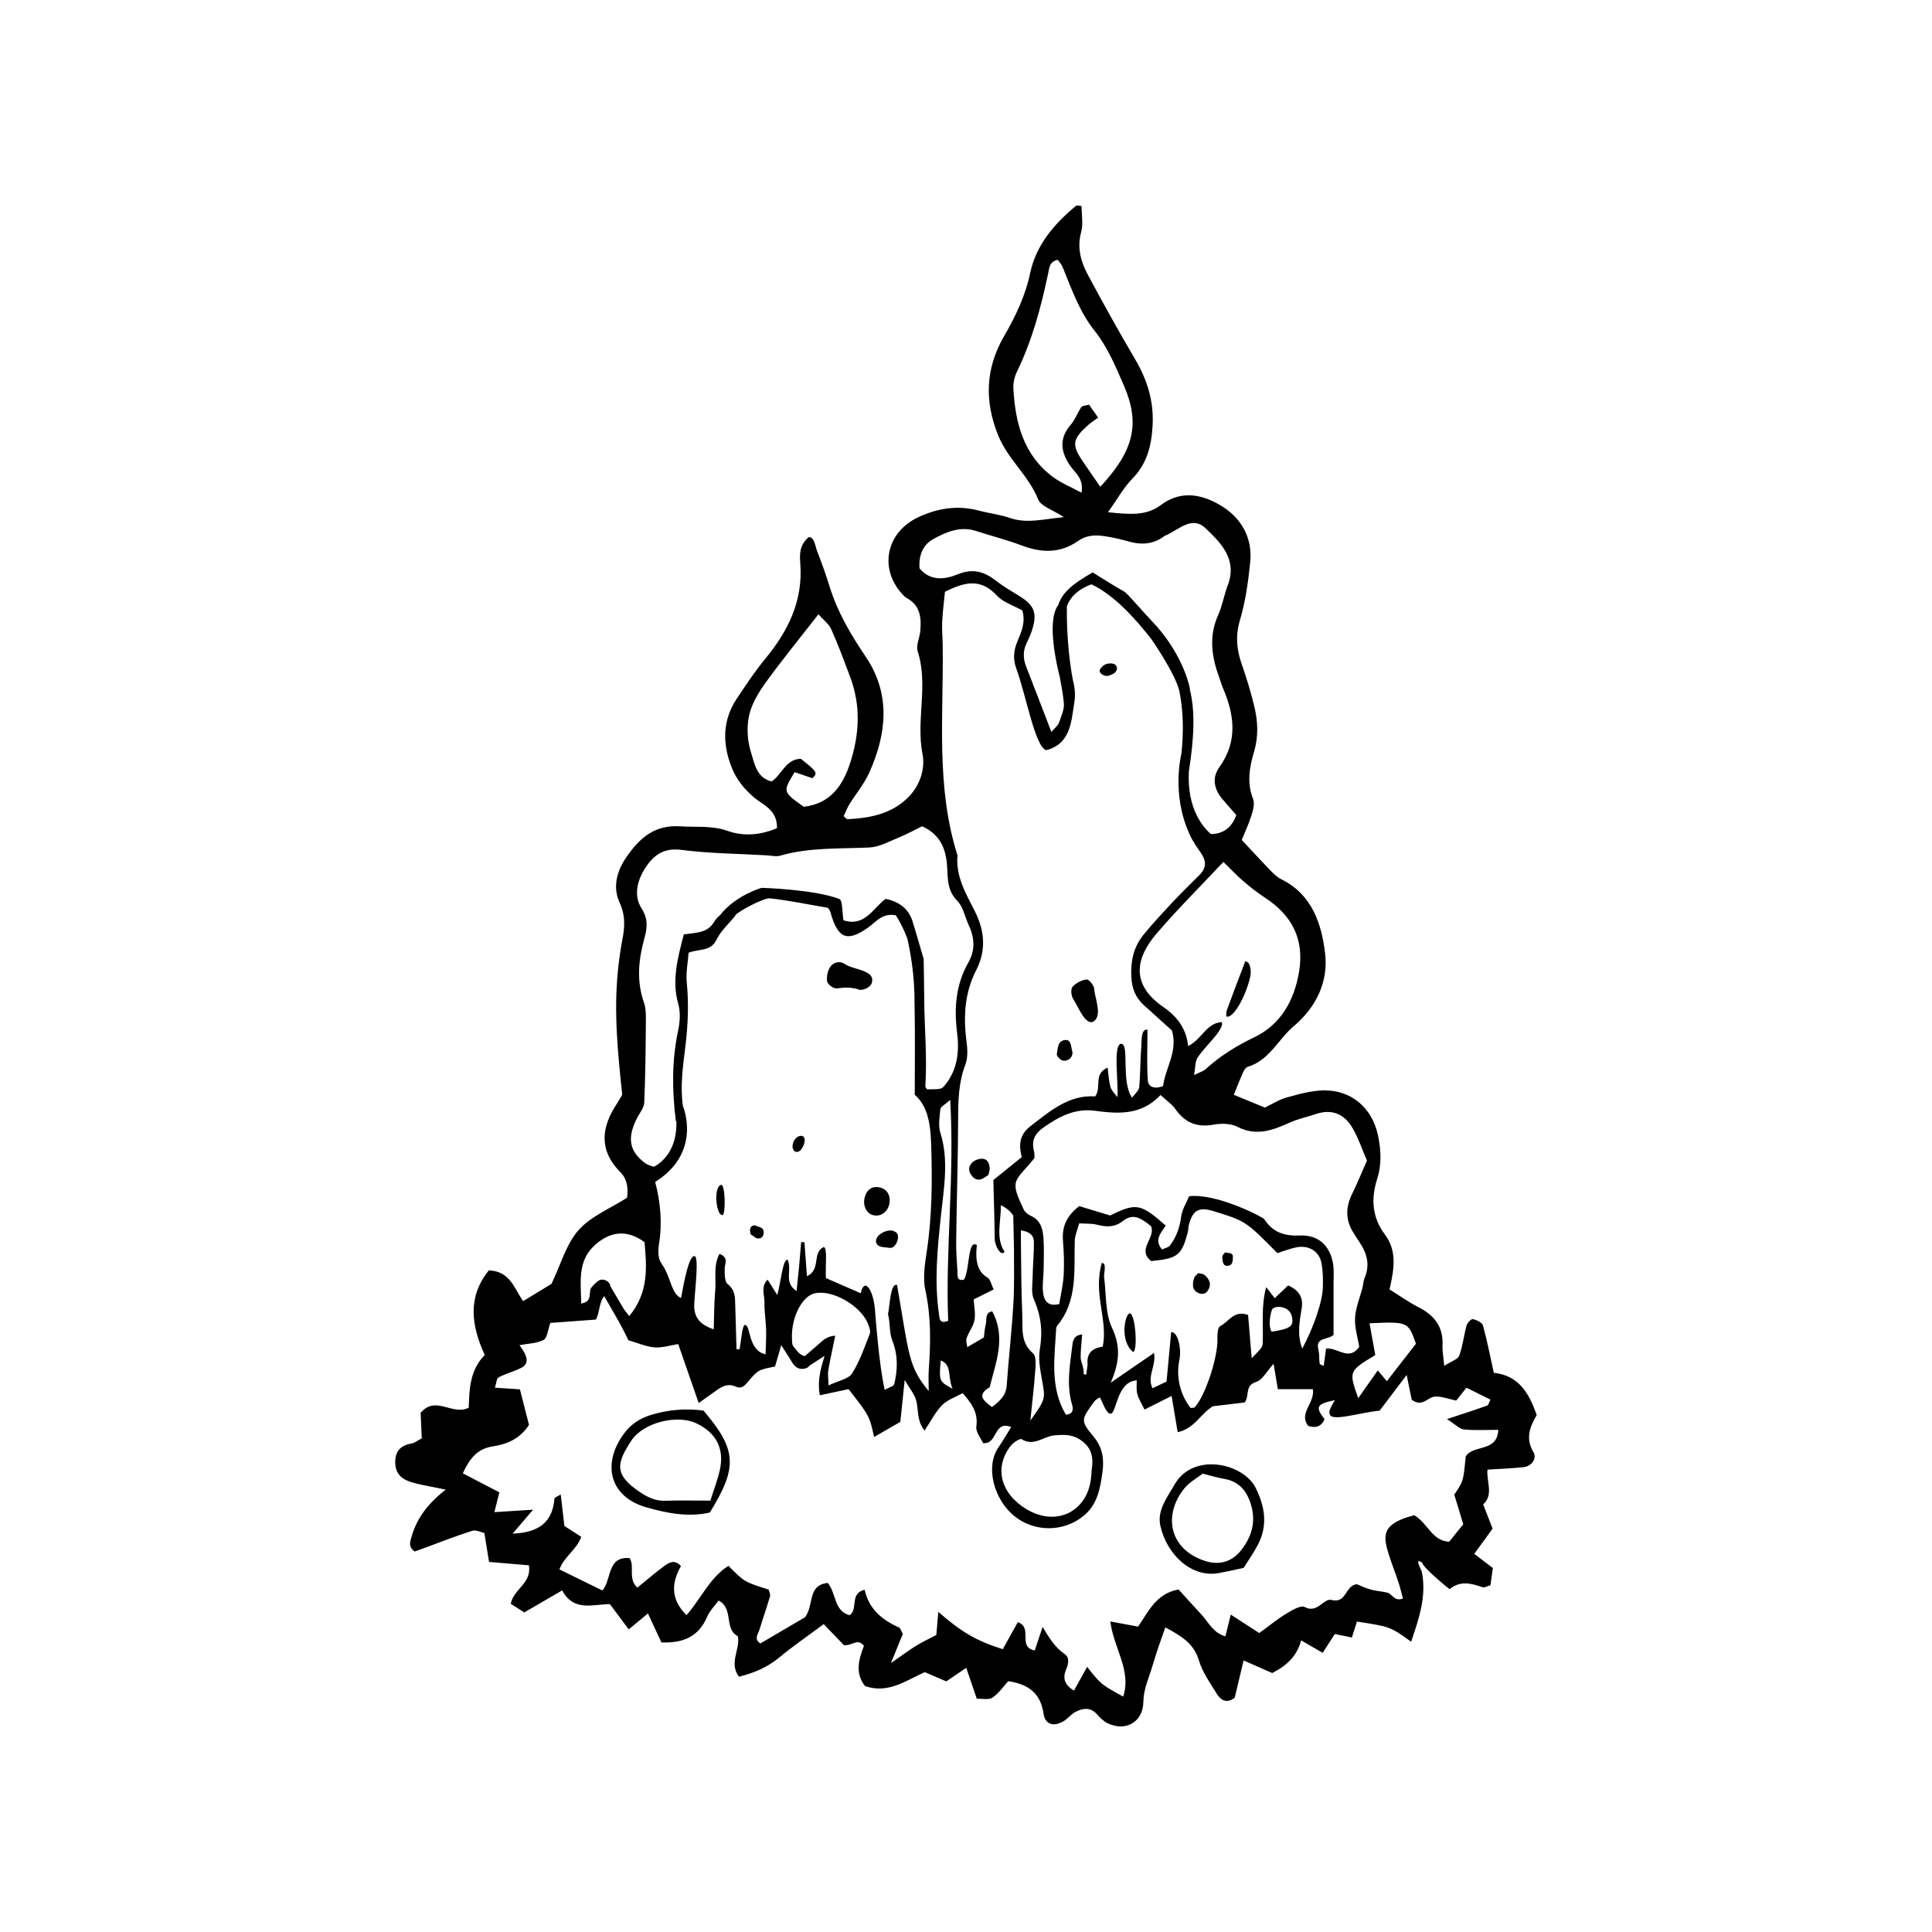 <?xml version="1.0" encoding="UTF-8"?>
<!-- Uploaded to: ICON Repo, www.svgrepo.com, Generator: ICON Repo Mixer Tools -->
<svg fill="#000000" width="800px" height="800px" version="1.1" viewBox="144 144 512 512" xmlns="http://www.w3.org/2000/svg">
 <path d="m316.66 518.93c-3.883 1.148-6.402 3.309-8.332 6.523-4.707 7.844-1.926 15.445 6.867 17.977 5.547 1.598 11.273 2.707 16.914 1.402 7.422-12.012 7.184-16.605-1.672-27.008-4.883-0.645-9.246-0.23-13.777 1.105zm18.09 14.703c-0.586 2.606-1.57 5.117-2.492 8.047-4.797 0-8.414-0.082-12.031 0.031-2.578 0.082-4.625-0.941-6.699-2.332-6.816-4.559-6.168-7.57-2.242-13.562 3.168-4.848 12.082-7.019 17.156-4.664 5.348 2.473 7.594 6.75 6.309 12.48zm120.56 3.731c-1.98 3.465-4.734 6.887-3.797 11.02 1.758 7.68 8.293 13.852 15.566 12.488 2.098-0.387 4.176-0.867 6.508-1.367 1.258-2.035 2.664-4.035 3.789-6.176 2.641-5.062 1.863-9.992-0.574-14.953-3.316-6.707-16.621-9.543-21.492-1.012zm17.438 17.664c-2.273 2.805-5.57 3.805-9.094 2.731-9.809-2.977-11.578-12.246-5.715-19.41 1.305-1.594 3.269-2.637 4.797-3.82 2.133 0.527 3.848 1.078 5.606 1.367 4.156 0.691 6.223 3.391 7.273 7.188 1.277 4.523-0.082 8.523-2.867 11.945zm-39.176-140.2c2.785-1.406 0.551-6.277 0.395-8.828-0.051-0.898-1.426-2.508-2.012-2.43-1.344 0.176-2.867 0.945-3.738 1.98-0.523 0.609-0.336 2.414 0.207 3.223 1.309 1.949 3.004 6.664 5.148 6.055zm-30 36.312c-2.102 0.383-3.309 2.227-2.465 3.773 0.746 1.375 1.898 2.281 3.586 1.285 0.504-0.297 1.238-0.836 1.238-0.836 0.121-0.562 0.371-1.137 0.344-1.699-0.078-1.672-0.793-2.871-2.703-2.523zm22.02-26.09c1.621 0.352 3.008-1.16 2.527-2.606-0.273-0.816-0.215-2.836-1.578-2.836-2.488 0-2.172 2.719-2.481 3.734-0.117 0.402 0.891 1.566 1.531 1.707zm12.484-102.07c0.672-0.328 1.93-0.562 1.93-1.996-0.223-1.445-1.93-1.199-2.586-1.078-0.742 0.137-1.613 0.891-1.941 1.602-0.41 0.918 1.422 2.035 2.598 1.473zm-62.949 80.926c0.371-2.836-5.203-3.023-7.074-4.324-1.594-1.113-3.109-0.539-3.949 0.551-0.777 1.004-1.102 2.707-0.898 3.981 0.125 0.766 1.738 1.934 2.539 1.828 2.098-0.289 3.996-0.379 6.055 0.359 0.57 0.207 3.352-0.52 3.328-2.394zm4.652 58.344c0.074-2.039-1.184-3.473-3.231-3.664-1.855-0.168-3.238 1.16-3.516 3.371-0.25 2.066 0.883 3.848 2.641 4.133 2.148 0.355 4.016-1.387 4.106-3.84zm-44.703-4.25c-2.074 0.574-1.305 8.137 0.383 8.012 0.895 0 0.777-8.328-0.383-8.012zm46.117 12.43c-1.41-1.066-5.078 0.516-5.039 2.484 0 0-0.039 0.066-0.039 0.059 0.277 1.754 2.301 1.492 3.668 1.723 1.73 0.285 3.156-3.602 1.41-4.266zm-24.766-25.434c-1.387 0-2.031 1.234-2.246 1.891-0.211 0.641-0.336 1.812 0.605 2.332 1.094 0.316 1.727-0.785 2.051-1.441 0.289-0.582 0.961-2.492-0.41-2.781zm-12.344 23.727c-1.219 0-1.617 0.996-1.094 2.469 0.848 0.316 1.215 1.285 2.543 0.941 1.008-0.434 0.945-1.738 0.707-2.281-0.277-0.586-1.406-0.773-2.156-1.129zm99.238 23.336c-1.258 0.441-2.621 7.262 0.969 10.246 1.324-0.383 0.566-10.605-0.969-10.246zm18.219-10.676c-0.371 0.441-0.938 0.82-1.09 1.324-0.555 1.828-0.574 3.57 1.77 4.156 0.469 0.109 1.27-0.105 1.566-0.465 1.406-1.672 0.953-3.254-0.598-4.543-0.406-0.336-1.094-0.316-1.648-0.473zm7.219-5.488c-0.141-0.055-0.898 0.848-0.848 1.234 0.09 0.637 0 2.324 1.219 2.324 1.594 0 1.594-1.25 1.594-2.434 0.008-1.125-1.262-0.887-1.965-1.125zm6.652-73.574c0.145-0.863 0.016-3.551-1.414-3.551-1.867 4.926-3.422 8.957-4.898 13.012-0.188 0.516-0.117 1.598-0.117 1.598 2.106 0.703 5.672-6.606 6.43-11.059zm-72.465 192.05c-0.023-0.066-0.051-0.133-0.07-0.195-0.023 0-0.047-0.004-0.066-0.004zm148.29-75.367c-2.047-5.883-4.758-10.48-11.367-11.199-0.945-4.289-1.738-8.453-2.863-12.531-0.223-0.797-1.684-1.473-2.684-1.703-0.422-0.102-1.473 1.004-1.672 1.723-0.734 2.637-0.996 5.426-1.941 7.981-0.363 0.973-2.066 1.449-3.977 2.684-0.227-2.516-0.523-3.988-0.453-5.441 0.242-4.902-2.16-7.965-6.375-10.098-2.656-1.359-5.106-3.125-7.664-4.711 1.215-5.356 2.047-10.188-1.219-14.535-3.414-4.539-3.723-9.527-2.062-14.746 1.258-3.934 1.031-7.856 0.168-11.793-1.566-7.062-7.078-11.805-14.328-11.672-3.289 0.059-6.613 0.996-9.824 1.883-1.996 0.543-3.812 1.738-5.773 2.672-2.719-1.125-5.231-2.152-8.242-3.387 0.922-2.246 1.672-4.176 2.523-6.062 0.246-0.527 0.699-1.203 1.188-1.355 5.734-1.715 8.035-7.262 12.168-10.75 6.012-5.078 9.25-11.848 8.316-19.434-0.961-7.84-3.492-15.527-11.613-19.523-1.059-0.523-1.984-1.414-2.828-2.281-2.516-2.602-4.953-5.266-7.637-8.133 0.84-2.074 1.863-4.238 2.57-6.5 0.434-1.391 0.918-3.148 0.434-4.375-1.719-4.312-0.941-8.473 0.281-12.594 1.168-3.981 0.992-7.91 0.07-11.801-0.918-3.856-2.09-7.664-3.394-11.406-1.344-3.871-1.656-7.5-0.43-11.617 1.473-4.938 2.191-10.168 2.707-15.316 0.68-6.797-2.644-12.105-8.262-15.297-4.832-2.742-10.219-3.769-15.469 0.195-3.805 2.867-8.312 2.453-13.945 1.859 2.543-3.57 4.152-6.535 6.418-8.848 3.926-4.019 5.106-8.781 5.394-14.141 0.352-6.379-1.387-12.027-4.586-17.469-4.328-7.356-8.48-14.828-12.508-22.344-1.895-3.523-2.988-7.227-1.84-11.441 0.586-2.168 0.105-4.621 0.105-6.914-0.832-0.055-1.254-0.215-1.426-0.074-5.758 4.742-10.602 10.379-12.16 17.738-1.309 6.144-3.84 11.477-6.938 16.82-4.887 8.43-5.324 17.156-1.527 26.418 2.586 6.312 8.055 10.574 10.57 16.895 0.715 1.785 3.738 2.656 6.785 4.66-5.598 0.559-9.879 1.773-14.41 0.188-2.586-0.898-5.371-1.184-8.027-1.898-5.598-1.5-10.918-0.695-16.07 1.703-8.832 4.106-10.641 14.125-3.793 20.945 0.211 0.211 0.465 0.402 0.73 0.543 3.566 1.945 3.84 5.238 3.527 8.723-0.16 1.805-1.184 3.809-0.691 5.356 2.91 8.984-0.5 18.199 1.289 27.277 0.734 3.734-0.605 8.047-3.465 11.074-4.41 4.672-10.305 5.863-16.445 6.141-0.215 0.004-0.449-0.348-0.988-0.801 0.453-0.961 0.863-2.074 1.465-3.062 1.758-2.856 3.981-5.492 5.34-8.52 4.621-10.312 5.699-20.828-0.953-30.656-3.965-5.871-7.477-11.812-9.574-18.586-0.988-3.195-2.109-6.352-3.332-9.465-0.504-1.289-0.656-3.606-2.172-3.691-2.625 2.188-2.438 4.742-2.266 7.148 0.727 9.828-3.254 17.816-9.316 25.156-2.719 3.289-5.082 6.887-7.461 10.434-3.914 5.848-3.91 12.07-1.375 18.41 1.246 3.125 3.195 5.547 5.875 7.856 2.281 1.965 6.238 3.246 6.086 8.152-4.141 1.797-8.734 2.266-13.055 0.734-4.219-1.5-8.309-0.926-12.5-1.215-6.977-0.48-10.883 3.199-14.293 8.086-2.562 3.668-3.777 7.996-1.832 12.176 1.559 3.356 1.359 6.434 0.711 9.785-0.527 2.695-0.887 5.426-1.168 8.16-1.133 11-0.039 21.926 1.137 32.898-0.453 0.77-0.875 1.582-1.387 2.348-4.207 6.328-4.883 12.398 0.953 18.27 1.762 1.77 2.066 4.219 1.699 6.707-4.383 2.812-9.547 4.871-12.844 8.578-3.281 3.699-4.68 9.059-7.168 14.238-2.039 1.25-4.766 2.906-7.523 4.586-2.297-3.238-3.406-7.981-9.094-8.152-5.644 7.023-4.715 14.504-1.062 22.426-3.941 3.914-4.109 9.113-4.254 13.965-4.348 2.195-8.758-3.394-12.746 1.359 0.09 2.055 0.203 4.422 0.301 6.762-1.137 0.586-1.891 1.223-2.727 1.367-2.898 0.457-4.324 2.098-4.312 4.969 0.016 2.637 1.27 4.348 4.273 5.266 2.519 0.77 5.168 1.148 9.098 1.977-4.625 3.629-7.543 7.445-8.957 12.223-0.441 1.484-1.074 2.875 0.75 4.18 1.02-0.371 2.152-0.785 3.289-1.195 3.988-1.461 7.945-3.031 12-4.301 0.957-0.301 2.227 0.398 3.18 0.598 0.441 2.785 0.816 5.09 1.23 7.664 3.941 0.328 7.379 0.621 10.57 0.891 0.801 4.797-4.086 6.262-4.812 10.207 1.305 0.832 2.535 1.605 3.594 2.277 3.465-2.016 6.551-3.812 10.02-5.824 3.148 5.742 8.082 3.637 12.66 3.637 1.586 2.137 3.176 4.258 4.988 6.688 1.898-1.578 3.414-2.836 5.094-4.227 1.34 2.887 2.453 5.285 3.566 7.68 5.785 0.23 9.871-1.516 12.121-6.801 0.676-1.594 2.023-2.902 3.031-4.297 4.125 2.156 1.328 7.496 5.109 9.465 0.695 3.481-2.469 7.059 0.297 10.723 3.91-0.977 7.465-2.438 10.641-5.074 3.691-3.066 7.684-5.785 11.812-8.867 2.238 2.328 4.047 4.219 5.344 5.566 2.316 0.242 3.562-1.961 5.324 0.195-1.328 3.422-2.465 7.18 0.273 10.645 6.062 2.141 10.746-1.391 15.844-3.68 1.926 0.828 3.836 1.648 5.699 2.449 1.793-1.215 3.387-2.293 5.297-3.586 1.062 3.113 1.926 5.644 2.785 8.172 1.414-0.039 3.148 0.383 4.152-0.281 1.703-1.137 2.938-3.004 4.195-4.363 5.406 0.832 8.551 3.199 9.352 8.629 0.441 3.019 2.875 3.559 5.559 1.82 1.02-0.66 1.797-1.719 2.856-2.277 1.996-1.062 4.012-1.34 5.777 0.641 0.781 0.875 1.672 1.785 2.699 2.297 4.769 2.387 9.488-0.23 9.559-5.629 0.047-3.426 1.414-6.207 2.336-9.285 1.031-3.473 2.16-6.801 3.496-10.445 4.141 2.246 7.523 4.188 8.898 8.777 0.938 3.144 2.969 5.984 4.731 8.832 1.02 1.633 2.559 2.699 4.75 1.023 0.711-2.977 1.457-6.121 2.348-9.879 3.012 1.336 5.406 2.387 7.582 3.344 3.93-1.969 6.613-4.621 7.664-8.656 2.258 1.305 3.977 2.293 5.719 3.301 1.266-1.961 2.223-3.461 3.211-4.984 1.609 0.336 3.016 0.621 4.527 0.914 0.457-1.441 0.902-2.836 1.336-4.211 8.832 1.355 8.832 1.355 14.367 5.34 2.066-6.156 4.133-12.035 2.828-18.531-0.316-0.754-0.664-1.508-0.945-2.281-0.066-0.172 0.086-0.438 0.137-0.656 0.344 0.227 0.984 0.453 0.988 0.684 0.004 0.801 4.867 5.074 7.188 6.856 2.852-2.367 5.773-1.535 8.758-0.504 0.441 0.156 1.09-0.266 2.051-0.523 0.223-1.559 0.469-3.273 0.648-4.578-1.898-1.445-3.273-2.492-4.934-3.75 1.699-2.336 3.102-4.273 4.863-6.688-0.762-1.969-1.629-4.191-2.492-6.422 2.871-2.621 0.781-6.172 1.148-9.219 3.57-0.227 6.602-0.312 9.594-0.66 2.062-0.242 3.586-2.254 2.574-3.969-2.273-3.797-0.789-6.965 0.859-9.82zm-31.996-18.906c-3.019 3.879-5.262 6.769-7.715 9.922-0.73-0.867-1.375-1.637-2.402-2.856-1.691 2.414-3.332 4.734-5.18 7.367-2.527-7.16-2.527-7.16 4.523-11.43-0.492-2.711-1.008-5.551-1.531-8.418 10.203-0.453 10.234-0.438 12.305 5.414zm-47.348-57.5c5.031 2.594 9.387 0.945 13.926-1.109 2.211-1.004 4.656-1.492 6.969-2.277 4.082-1.379 7.352-0.039 9.453 3.414 1.715 2.805 2.742 6.019 4.019 8.938-1.438 3.25-2.574 6.086-3.93 8.812-1.777 3.594-1.789 7.027 0.414 10.418 0.504 0.766 0.961 1.566 1.48 2.316 2.016 2.941 2.902 6.035 1.422 9.527-0.348 0.82-0.371 1.785-0.594 2.672-0.68 2.656-1.809 5.285-1.953 7.965-0.133 2.621 0.734 5.297 1.117 7.629-2.734 3.953-5.68 0.125-8.793 0.484-0.227 1.629-0.422 3.055-0.637 4.594-0.398-0.227-1.031-0.371-1.066-0.621-0.18-1.215-0.035-2.484-0.328-3.656-0.863-3.43 2.402-2.523 4.012-3.93 0-4.301 0.012-8.879 0-13.453-0.012-1.832 0.16-3.703-0.145-5.496-0.82-4.727-3.883-7.637-8.855-7.41-4.144 0.188-7.16-0.902-9.367-4.332-0.332-0.516-12.559-6.918-19.902-6.07-0.695 1.691-1.883 3.512-2.125 5.457-0.363 2.84-1.266 5.352-2.941 7.566-0.438 0.578-1.414 0.746-2.106 1.082-2.332-2.644-0.039-4.602 0.953-6.328-6.648-5.879-7.809-6.062-14.715-2.676-2.832-0.855-5.656-1.715-8.195-2.481-3.352 2.578-4.594 5.441-4.312 9.105 0.238 3.043 0.363 6.121 0.188 9.168-0.145 2.644-0.789 5.269-1.18 7.684-3.082 0.762-3.977-1.055-4.238-2.742-0.316-2.066 0.074-4.242 0.105-6.379 0.035-2.727 0.145-5.457-0.031-8.176-0.16-2.453-0.645-4.856-3.332-6.07-0.789-0.363-1.672-1.078-1.988-1.84-0.91-2.203-2.367-4.629-2.051-6.734 0.297-1.984 2.574-3.672 4.883-6.644 0 0.367 0.238-0.871-0.047-1.98-0.715-2.797 0.277-4.66 2.551-6.246 4.098-2.863 8.289-5.113 13.566-4.414 6.133 0.805 12.277 1.305 17.445-4.176 2.07 1.906 3.141 2.586 3.789 3.543 2.504 3.68 5.719 5.148 10.227 4.316 2.016-0.371 4.555-0.355 6.312 0.551zm13.477 42.043c-1.102 1.047-2.297 2.188-3.547 3.387-0.734-0.945-1.375-1.785-2.266-2.922-1.367 4.934-0.75 9.73-0.91 14.465-0.047 1.461-0.082 1.449-2.938 4.363-0.328-3.949-0.645-7.723-0.953-11.441-3.684-1.43-5.141 1.812-7.391 2.941-0.656 0.328-0.777 2.188-0.734 3.32 0.191 4.664-3.117 15.008-6.012 18.191-0.152 0.172-0.586 0.105-1.117 0.172-2.856-3.723-3.844-8.324-2.969-12.641 0.691-3.371-0.539-7.75-2.207-7.438l0.035 0.121c-0.387 4.16-0.781 8.328-1.215 12.977-0.898 0.43-2.231 1.059-3.715 1.754-1.57-3.144 1.059-5.926 0.383-9.34-3.715 2.543-6.871 4.719-11.461 7.871 2.539-5.828 2.504-9.926 0.328-14.57-1.844-3.93-1.473-8.902-2.09-13.406-0.117-0.852 0.797-3.84-0.609-3.75-2.367 8.211 1.727 15.16 0.246 22.203-2.891 0.348-4.316 1.848-4 4.746-0.125 0.898-0.258 1.793-0.379 2.691-0.242-0.09-0.488-0.172-0.73-0.262 0.383-0.82-0.684-3.461-0.711-3.961-0.086-2.051 0.207-4.121 0.379-6.469-2.465 0.207-2.5 2.062-2.637 3.152-0.629 5.141-1.578 10.293-0.031 15.469 0.309 1.02 0.418 2.484-1.633 2.66-4.281-7.141-3.023-14.965-2.602-22.68 0.02-0.301 0.07-0.66 0.242-0.871 5.566-6.707 4.449-14.773 4.695-22.582 0.047-1.426 0.707-2.832 1.164-4.59 1.805 0.117 3.332-0.004 4.731 0.359 2.504 0.656 4.727 0.715 6.914-1.023 2.828-2.242 5.074-0.43 7.394 1.391 1.367 3.098-3.879 6.152 0.047 9.262 7.055-0.676 8.113-1.492 9.73-7.769 0.145-0.594 0.102-1.23 0.258-1.812 1.078-4.012 2.664-4.852 6.723-3.594 8.379 2.609 8.379 2.609 16.727 11.07 1.441-0.453 3.102-1.109 4.816-1.484 3.402-0.766 6.273 0.906 6.887 4.16 0.387 2.07 0.422 4.242 0.363 6.363-0.105 3.859-2.473 10.68-5.461 16.273-1.414-3.641-0.727-7.18-0.152-10.715 0.457-2.801-0.664-4.723-3.594-6.043zm-4.359 12.27c-0.82-1.215-0.578-3.773 0-5.613 0.297-1.516 4.68-1.422 5.344 1.527 0.598 2.625-0.359 3.324-5.344 4.086zm-74.059-5.394c-2.031 0.363-1.391 2.168-1.688 3.332-0.363 1.445-0.434 2.957-0.52 3.586-1.848 1.078-3.043 1.773-4.41 2.57-0.07-0.754-0.422-1.664-0.176-2.379 0.574-1.637 1.777-3.117 2.09-4.793 0.316-1.742-0.105-3.613-0.207-5.473 1.762-0.883 3.336-1.668 5.285-2.644-0.605-1.215-0.84-2.695-1.664-3.168-3.293-1.867-3.078-6.055-2.777-8.586-2.481-1.672-1.832 6.481-3.414 9.152-2 0.449-1.668-1.082-1.734-2.109-0.168-2.75-0.379-5.496-0.336-8.242 0.137-10.727 0.469-21.445 0.516-32.172 0.02-4.918 0.098-9.707 1.898-14.418 0.711-1.844 0.598-4.176 0.324-6.207-0.867-6.543-0.5-12.871 2.551-18.828 2.746-5.379 2.262-10.531-0.414-15.793-2.336-4.606-5.039-9.152-4.527-14.656-5.773-18.172-3.68-36.898-3.918-55.461-0.023-2.141-0.238-4.281-0.141-6.414 0.125-2.691 0.484-5.375 0.734-8 5.113-2.523 9.391-3.691 13.68 0.941 1.742 1.891 4.59 2.746 6.828 4.012 0.91 3.098-0.23 5.648-1.285 8.156-1.004 2.371-1.246 4.711-0.348 7.141 2.621 7.129 5.043 21.043 7.984 21.734 6.539-1.684 6.606-7.801 7.391-12.363 0.348-2.012 0.246-4.137-0.379-6.297h0.02c-1.82-9.691-1.594-18.883-1.57-19.543 1.059-2.707 3.285-4.559 6.488-5.75 0.898 0.469 1.457 0.727 1.977 1.047 5.543 3.414 9.73 8.242 13.742 13.238 0.098 0.109 6.43 9.195 7.598 13.984 1.074 5.438 1.137 10.965 0.543 16.555-0.402 1.703-2.672 12.656 3.055 23.219l0.09-0.016c1.168 2.699 4.922 5.168 1.996 8.641-2.606 2.621-5.019 4.938-7.301 7.379-2.719 2.906-5.445 5.82-7.949 8.902-2.629 3.234-3.387 7.074-3.164 11.219 0.156 2.938 1.133 5.359 3.269 7.32 2.481 2.266 4.984 4.508 7.488 6.762 1.652 5.523-1.789 10-2.336 14.711-2.316 0.922-3.926 0.207-4.051-1.441-0.301-4.152-0.102-8.34-0.102-13.477-1.758-0.328-1.523 3.039-1.617 4.254-0.309 3.656-0.227 7.344-0.578 11-0.09 0.945-1.199 1.797-1.844 2.695-0.016 0.016-0.031 0.02-0.047 0.031-3.019-4.289-0.574-14.262-2.906-14.262-2.141 0.344-0.715 9.395-0.953 14.16-0.656-0.883-1.551-1.691-1.84-2.68-0.473-1.602-0.523-3.332-0.766-5.164-3.906 1.707-1.5 5.219-3.305 7.633-6.988-0.473-12.031 3.941-17.266 7.984-2.766 2.137-3.043 4.926-2.188 8.098-2.629 2.152-7.527 6.074-7.527 6.074 0.125 5.203 0.301 10.414 0.363 15.625 0.031 1.867 1.648 4.719 2.606 3.422-2.434-3.848-0.926-7.84-0.984-12.359 1.586 0.734 2.586 1.688 3.285 2.742l0.188 8.566 0.004-0.012c-0.012 4.852 0.125 9.715-0.145 14.551-0.418 7.305-1.266 14.59-1.777 21.895-0.191 2.785-1.945 4.231-3.91 5.738-2.019-1.594-4.289-3.078-0.605-5.254 1.605-6.613 4.43-13.156 0.676-20.109zm7.793 33.879c3.164 2.031 5.82-0.746 8.625-1.008 2.969-0.277 5.144-0.227 7.438 1.535 2.504 1.926 3.031 4.422 2.5 7.516-0.055 0.727-0.086 1.641-0.207 2.551-1.133 8.75-9.266 12.586-16.957 8.02-6.984-4.144-8.797-11.098-4.281-16.879 0.672-0.855 2.449-2.012 2.883-1.734zm3.246-37.039c1.914 4.316 2.371 8.531 1.578 13.18-0.441 2.613 0.09 5.465 0.57 8.137 0.91 5.066 1.023 5.055-3.082 10.781 0.488-4.805 1.008-9.145 1.32-13.512 0.105-1.461 0.211-3.613-0.625-4.316-3.379-2.832-2.691-6.613-2.832-10.117-0.273-6.551-0.301-13.109-0.371-19.668l0.004-0.004v-2.785c1.785 0.289 3.402 0.91 3.438 3.059 0.047 3.027-0.277 6.051-0.324 9.082-0.039 2.078-0.457 4.406 0.324 6.164zm55.613-110.74c1.824 1.562 3.738 3.039 5.742 4.352 7.074 4.641 10.328 10.992 8.934 19.461-1.258 7.644-4.812 14.062-11.887 17.461-4.746 2.281-9.047 4.934-12.898 8.453-0.605 0.551-1.508 0.785-3.059 1.566 0.371-2 0.246-3.629 0.961-4.676 1.527-2.258 3.578-4.152 5.215-6.344 0.613-0.82 1.672-2.527 1.102-3.027-4.031 0.297-5.234 4.578-8.848 6.348-0.48-4.609-2.871-7.789-6.566-10.344-8.781-6.055-7.309-13.023-1.805-19.453 5.512-6.438 11.551-12.43 17.715-19 2.004 1.949 3.617 3.676 5.394 5.203zm-50.664-107.29c-7.742-5.836-9.895-14.309-10.383-23.406-0.082-1.457 0.301-3.09 0.941-4.41 4.031-8.305 6.394-17.109 8.281-26.078 0.297-1.422 0.301-3.113 2.535-3.578 0.414 0.598 1.008 1.211 1.309 1.949 2.398 5.875 4.418 11.785 8.535 16.953 3.344 4.211 5.543 9.453 7.707 14.469 4.363 10.098 2.594 17.27-6.281 26.773-1.535-2.231-3.023-4.387-4.504-6.543-3.16-4.613-2.961-6.039 1.43-9.926 0.641-0.57 1.375-1.027 2.508-1.859-0.934-1.324-1.723-2.449-2.422-3.445-1.004 0.301-1.797 0.293-2.035 0.656-1.004 1.492-1.602 3.293-2.766 4.625-3.164 3.629-2.731 7.152-0.242 10.852 1.316 1.945 3.707 3.367 3.059 7.215-2.793-1.523-5.457-2.582-7.672-4.246zm-35.273 24.266c-0.188-3.231 0.766-6.141 3.637-7.723 3.473-1.914 7.176-3.523 11.375-2.152 4.066 1.324 8.227 2.367 12.219 3.879 5.215 1.977 10.168 2.035 14.828-1.254 2.207-1.551 4.574-1.629 7.023-1.25 2.117 0.324 4.223 0.785 6.277 1.375 3.445 1.004 6.641 0.801 9.582-1.422 0.242-0.18 0.559-0.25 0.832-0.383 3.199-1.586 6.59-4.941 10.004-1.707 4.156 3.934 8.531 8.305 5.914 15.176-0.977 2.559-1.402 5.352-2.519 7.828-2.594 5.742-1.715 11.289 0.371 16.867 0.316 0.855 0.555 1.754 0.918 2.594 3.039 7.125 3.91 14.066-0.984 20.887-2.035 2.832-1.402 5.828 0.797 8.457 1.16 1.379 2.379 2.719 3.684 4.211-1.176 3.391-3.481 5.012-6.711 5.059-2.156-1.844-6.367-6.777-5.856-16.57 1.402-8.922 1.723-16.07 0.227-21.895l0.066-0.02s-1.367-8.047-8.785-16.547c-3.891-4.102-7.859-8.797-8.543-9.176-2.898-1.602-5.672-3.43-8.445-5.129-5.375 3.043-8.184 5.41-9.18 8.82h-0.074c-2.992 4.324-0.211 16.012 0.543 18.934 0.457 2.41 0.84 4.613 1.066 6.816 0.176 1.715-0.711 3.582-1.316 5.309-0.262 0.742-1.059 1.293-1.996 2.383-2.328-6.051-4.481-11.695-6.68-17.32-0.816-2.106-0.883-4.141 0.121-6.207 0.535-1.098 1.043-2.227 1.422-3.387 1.477-4.559 0.645-6.656-3.422-9.141-2.07-1.266-4.18-2.516-6.102-3.996-3.113-2.41-6.074-3.367-10.125-1.723-3.281 1.336-7.223 1.977-10.168-1.594zm-39.156 56.492c-4.062-0.953-4.566-4.816-5.492-7.723-0.973-3.039-1.184-6.68-0.492-9.789 0.699-3.148 2.586-6.191 4.519-8.871 4.293-5.93 8.941-11.602 13.855-17.906 1.234 1.41 2.742 2.523 3.41 4.016 1.867 4.156 3.445 8.449 5.039 12.727 2.777 7.461 2.422 14.906 0.02 22.434-2 6.289-5.297 10.977-12.359 11.828-5.602-3.977-5.602-3.977-2.418-9.18 1.5 0.52 3.098 1.059 4.684 1.602 1.512-1.367 1.285-1.742-3.062-5.141-3.996 0.109-4.969 4.129-7.703 6.004zm-35.625 89.102c0.68-1.301 1.777-2.613 1.84-3.961 0.309-7.027 0.379-14.066 0.434-21.105 0.02-1.828 0.074-3.789-0.516-5.465-2.012-5.758-1.426-11.348 0.145-17.086 0.691-2.516 1.062-4.973-0.734-7.777-2.309-3.602-1.133-7.75 1.258-11.227 2.195-3.18 4.816-4.918 9.246-4.344 7.465 0.961 15.047 1.012 22.582 1.441 1.219 0.07 2.523 0.414 3.633 0.09 7.742-2.231 15.68-1.793 23.578-2.16 2.609-0.117 5.188-1.562 7.707-2.586 2.211-0.898 4.316-2.062 6.316-3.039 5.359 2.422 6.473 6.816 6.672 11.461 0.133 3.098 0.191 5.793 2.648 8.305 1.605 1.633 2.051 4.379 3.094 6.594 1.531 3.273 1.633 6.594-0.141 9.703-3.359 5.879-3.828 12.098-3.008 18.66 0.625 4.934 0.125 9.766-3.203 13.863-0.863 1.059-0.996 1.129-4.734 1.129-0.172-0.258-0.492-0.523-0.48-0.77 0.52-7.879-0.273-15.75-0.297-23.625-0.004-1.875-0.141-10.117-0.141-10.117 0.004-0.016 0.02-0.039 0.031-0.055-0.02 0-0.031-0.012-0.047-0.012 0 0-2.641-9.125-3.019-10.211-1.062-3.066-3.426-4.949-7.055-5.688-3.258 2.352-5.477 7.527-11.168 5.668-0.352-2.047-0.211-5.301-1.078-5.637-6.648-2.562-20.582-2.957-20.582-2.957s-6.918 1.918-11.098 7.301c-0.648 0.48-1.16 1.137-1.543 1.773-1.77 2.902-4.484 2.762-8.016 3.273-1.621 6.379-3.234 12.152-1.457 18.414 0.637 2.242 0.43 4.918-0.07 7.25-1.664 7.863-1.578 15.73-0.59 23.625 0.02 0.145 0.086 0.293 0.172 0.434 0.117 7.422-3.684 10.609-5.91 11.836-0.863-0.188-1.672-0.441-2.328-0.91-4.394-3.195-4.848-6.902-2.141-12.09zm80.328 4.031c-0.605-1.926-0.223-4.211-0.004-6.309 0.066-0.605 1.137-1.109 2.606-2.422 1.184 20.484-1.301 39.562-0.539 58.547-2.324 0.871-2.254-0.555-2.414-1.621-1.32-8.852-0.422-17.602 0.516-26.441 0.758-7.172 2.113-14.473-0.164-21.754zm0.086 60.297c3.082 1.219 1.742 4.277 3.144 7.523-3.59-1.965-3.59-1.965-3.144-7.523zm-4.062-18.555c1.535 7.019 1.406 13.969 0.898 21.008-0.133 1.824-0.016 3.668-0.016 5.672-5.43-6.516-5.18-9.578-8.387-28.117-1.832-0.551-1.898 5.551-2.398 7.75 0.629 2.309 0.273 4.836 1.152 7.031 1.531 3.836 1.422 7.664 0.488 11.527-0.125 0.535-1.324 0.816-2.516 1.492-1.578-6.961-2.457-19.949-2.59-21.371-0.488-5.332-2.828-8.531-3.769-4.231-3.023-1.316-5.984-2.613-9.215-4.019-0.215-2.84 0.473-8.297-0.621-8.207-3.144 1.477-0.598 6.031-4.414 7.684-0.238-3.199-0.441-6.086-0.66-8.977-0.293-0.016-0.59-0.031-0.875-0.039-0.188 2.215-0.359 4.438-0.559 6.644-0.188 1.969-0.406 3.926-0.656 6.332-3.531-2.344-1.094-5.453-2.363-8.305-1.355-0.141-1.777 6.027-2.75 9.352-1.062-1.691-1.773-2.828-2.551-4.062-1.906 1.84-0.801 4.062-0.84 6.027-0.051 2.438 0.367 4.883 0.438 7.32 0.066 2.019-0.086 4.051-0.152 6.43-4.684-1.008-3.891-7.664-5.406-7.785-0.82-0.121-1.039 4.453-1.508 6.488-0.258-0.023-0.52-0.039-0.777-0.055-0.109-3.848-0.23-7.684-0.336-11.539-0.055-2.109 0.051-4.098-2.019-5.727-0.836-0.648-0.777-2.691-0.785-4.106-0.004-1.355 1.18-2.898-1.375-3.891-1.676 3.098-0.848 6.519-1.133 9.723-0.297 3.336-0.273 6.688-0.395 10.273-3.617-1.223-5.359-3.152-5.16-6.805 0.211-3.93 1.293-12.57 0.051-12.609-1.867-0.137-3.445 11.164-3.562 11.113-2.262-1.012-2.559-4.246-4.231-7.621-0.383-0.77-1.328-1.859-1.582-2.938-0.273-1.148-0.227-2.43-0.039-3.602 0.934-5.656 0.422-11.23-0.992-16.602 12.383-7.75 7.543-19.66 7.352-20.102-0.75-5.152-0.031-10.309 0.605-15.406 0.719-5.793 0.992-11.516 0.414-17.332-0.262-2.656 0.309-5.387 0.488-7.91 2.871-1.078 5.84-0.25 7.391-3.438 1.16-2.371 3.289-4.262 5.062-6.465-0.031-0.016-0.055-0.02-0.086-0.035 1.133-1.23 7.633-4.621 9.152-4.465 5.039 0.539 10.027 1.602 15.371 2.508 0.055 0.09 0.523 0.555 0.676 1.109 1.949 7.023 4.352 8.066 9.914 4.191 2.16-1.496 3.812-4.019 7.438-3.316 1.188 1.863 2.195 3.918 3.027 6.098 0.664 2.84 2 9.527 1.91 17.109l0.016-0.031c0.004 0.543 0.012 1.102 0.023 1.652 0.145 7.281 0.035 14.574 0.035 22.742 3.602 3.098 4.195 8.16 4.359 13.441 0.293 9.492 0.242 18.938-1.219 28.363-0.5 3.309-1.02 6.859-0.324 10.023zm-26.656 12.926-0.016-0.07-0.258 0.215-5.012 4.348c-1.34-0.238-2.211-1.516-3.094-2.684-0.316-0.422-0.289-1.152-0.316-1.754-0.312-5.613 2.59-11.441 6.047-12.207 4.644-1.043 12.188 3.258 14.105 8.102 0.328 0.828 0.734 1.918 0.465 2.625-1.402 3.586-2.664 7.316-4.711 10.531-0.934 1.465-3.543 1.867-6.219 3.148-0.051-1.879-0.246-2.957-0.07-3.965 0.504-2.918 1.152-5.812 1.844-9.215-1.215 0.105-2.09 0.43-2.766 0.926zm-60.625-25.203c3.809-3.231 8.047-3.988 12.844-0.523 0.562 6.281 1.254 13.215-4.035 19.625-0.473-0.609-0.926-1.195-1.387-1.785l-3.598-6.094c-0.191-1.145-1.094-1.793-2.324-1.793-0.898 0-1.91 1.164-2.656 2-1.062 1.188 0.508 3.797-2.766 4.332-0.078-5.711-1.145-11.465 3.922-15.762zm230.47 56.309c-0.625 6.543-0.625 6.543-3.023 10.105 0.727 2.394 1.523 5.008 2.383 7.848-1.211 1.492-2.519 3.098-3.754 4.637-4.606-0.297-5.543-4.801-9.23-7.031-0.598 0.18-1.715 0.441-2.777 0.848-4.172 1.594-5.531 3.527-4.586 7.406 0.801 3.25 2.141 6.363 3.184 9.551 0.449 1.371 0.762 2.781 1.164 4.277-2.324 0.848-2.816-1.238-4.074-1.559-1.465-0.359-3.012-0.422-4.457-0.828-1.43-0.395-2.785-1.062-3.699-1.426-3.211 0.438-2.609 5.215-6.727 4.176-2.07-0.527-3.68 3.703-7.078 1.879-1.031-0.555-3.391 0.863-4.898 1.773-2.332 1.414-4.465 3.176-7.133 5.125-2.504-1.617-4.934-3.188-7.559-4.891-0.449 1.828-0.883 3.57-1.41 5.754-3.211-0.836-4.469-3.727-6.394-5.801-2.051-2.215-4.074-4.465-6.035-6.613-6.055 1.129-7.961 5.918-10.73 9.844-2.176-0.406-4.375-0.816-7.356-1.371 0.926 7.176 5.68 13.02 3.422 19.914-5.875-3.223-5.875-3.223-9.559-7.875-1.152 2.082-2.301 4.137-3.496 6.293-2.465-1.5-3.047-3.285-2.102-5.543 0.629-1.496 1.043-3.18-0.395-4.176-2.574-1.773-4.035-4.238-5.809-7.148-0.695 2.082-1.387 4.16-2.082 6.238-4.727-1.012-0.336-6.066-4.484-7.508-1.281 2.281-2.656 4.758-3.988 7.164-7.043-2.262-10.812-4.434-17.086-9.891-0.207 2.414-0.379 4.422-0.523 6.121-1.793 0.945-3.633 1.805-5.359 2.863-1.773 1.078-3.438 2.344-6.664 4.578 1.512-3.715 2.363-5.824 3.148-7.738-0.457-0.77-0.629-1.523-1.047-1.707-4.516-2-7.981-4.949-9.074-9.98-4.109 0.969-1.613 5.148-3.996 6.758-4.223-1.16-3.481-5.879-5.793-8.57-5.457 0.625-3.547 5.762-6 9.09-3.449 2.019-7.613 4.469-11.855 6.953-1.812-1.164-0.559-2.543-0.18-3.793 0.875-2.902 1.891-5.773 2.742-8.688 0.145-0.52-0.211-1.18-0.336-1.785-6.449-2.031-6.449-2.031-10.672-6.301-4.957 3.102-7.234 8.656-11.117 13.055-4.312-4.227-3.965-8.641-1.477-12.992-1.723-1.895-3.164-0.906-4.297-0.102-2.434 1.754-4.699 3.742-7.262 5.812-2.586-2.414-0.609-5.586-2.039-7.824-6.055-0.535-4.684 5.664-7.219 8.578-3.82-1.867-7.309-3.586-11.375-5.582 1.145-3.332 4.43-5.047 5.785-8.629-1.215-0.781-2.644-1.707-4.481-2.883-0.277-2.367-0.609-5.234-0.973-8.348-0.855 0.539-1.641 0.785-1.668 1.094-0.488 6.297-4.176 9.008-11.09 9.281 1.984-2.316 3.586-4.18 5.438-6.34-3.551 0.227-6.727 0.418-10.254 0.645 0.523-2.109 0.875-3.5 1.316-5.246-3.047-1.586-6.141-3.195-9.691-5.043 1.855-4.004 3.859-6.508 8-7.148 3.648-0.559 7.09-1.91 9.539-5.684-0.734-2.906-1.543-6.07-2.398-9.422-2.281-0.152-4.281-0.277-6.629-0.434 0.398-1.215 0.422-2.449 0.957-2.734 1.875-0.988 3.977-1.523 5.879-2.453 2.188-1.066 2.098-2.828-0.336-6.086 2.262-0.43 4.578-0.441 6.414-1.391 0.961-0.504 1.094-2.637 1.77-4.5 3.617-0.266 7.672-0.562 12.066-0.887 1.031-1.805 0.789-4.465 2.207-6.227l3.988 6.949c0.828 1.594 1.707 3.152 2.41 4.75 2.519 0.719 4.691 1.707 6.926 1.891 2.055 0.156 4.188-0.539 6.297-0.871 1.738 5.008 3.492 10.055 5.426 15.629 1.059-0.754 2.195-1.586 3.356-2.383 1.965-1.355 3.777-3.199 6.539-1.953 1.328 0.598 2.141-0.102 3.008-1.125 2.856-3.379 2.906-3.34 7.324-4.219 0.449-1.547 0.926-3.199 1.641-5.656 1.129 1.77 1.949 2.957 2.672 4.211 0.82 1.43 1.859 2.422 3.629 1.98 0.621-0.145 0.984-0.457 1.258-0.816l3.898-2.527c0 0.016 0.016 0.031 0.012 0.035-0.926 3.199-1.965 6.344-1.234 10.387 2.602-0.555 5.133-1.094 7.617-1.617 5.512 7.059 5.512 7.059 6.769 12.676 2.266-1.309 4.422-2.555 6.949-4.004 0.316-3.059 0.664-6.363 1.152-11.113 1.449 2.457 2.5 3.707 2.957 5.144 0.805 2.508 0.082 5.465 2.309 8.277 1.691-2.527 2.863-4.926 4.641-6.742 1.406-1.422 3.559-2.117 5.457-3.188 2.18 2.523 4.18 4.973 3.621 8.844-0.207 1.43 1.215 3.098 1.785 4.402 3.984 0.398 2.664-6.102 7.457-4.266-1.199 1.93-2.191 3.68-3.332 5.32-3.617 5.219-1.25 13.758 4.016 18.164 5.359 4.484 13.316 4.434 18.641-0.047 3.566-2.996 4.293-7.269 4.867-11.551 0.465-3.441 0.031-6.473-2.41-9.402-3.492-4.207-3.258-4.418 0.25-9.27 0.328-0.457 0.953-0.707 1.438-1.059 0.781 1.184 1.629 4.312 2.875 4.328 1.703-0.258 1.543-8.469 6.926-8.852 0.023 1.059-0.168 2.41 0.152 3.617 0.359 1.359 1.176 2.602 1.914 4.133 2.516-1.266 4.539-2.281 7.176-3.606 0.59 3.512 1.059 6.316 1.605 9.602 4.559-1.004 6.047-4.926 9.34-6.871 2.695-0.316 5.684-0.68 8.434-1.008 1.328-1.848-0.051-4.465 2.992-5.426 1.719-0.539 2.863-2.867 4.648-4.816 0.395 2.332 0.727 4.277 1.137 6.727h9.281c0.586 3.703-3.863 6.332-1.246 9.719 1.875 0.609 3.461 0.316 4.332-1.77-2.492-3.266-2.168-4.031 2.734-5.047-1.102 1.984-1.914 3.109-1.148 4.106 1.387 1.316 8.047-0.828 13.035-1.34 2.273-3.004 4.418-5.84 7.148-9.445 0.621 3.043 1.02 4.996 1.336 6.574 2.812 2.098 4.262-0.734 6.176-0.84 1.727-0.098 3.492 0.625 5.613 1.059 0.84-1.059 1.785-2.238 2.715-3.414 2.301 1.148 4.332 2.152 6.359 3.16-0.352 0.672-0.508 1.449-0.891 1.586-3.066 1.113-6.184 2.098-10.637 3.57 2.297 1.457 3.344 2.641 4.5 2.75 2.938 0.297 5.918 0.102 9.113 0.102-0.301 6.074-6.613 3.789-8.641 7.066zm-122.2-54.254c-0.012 0.012-0.016 0.012-0.02 0.016l0.012 0.023z" fill-rule="evenodd"/>
</svg>